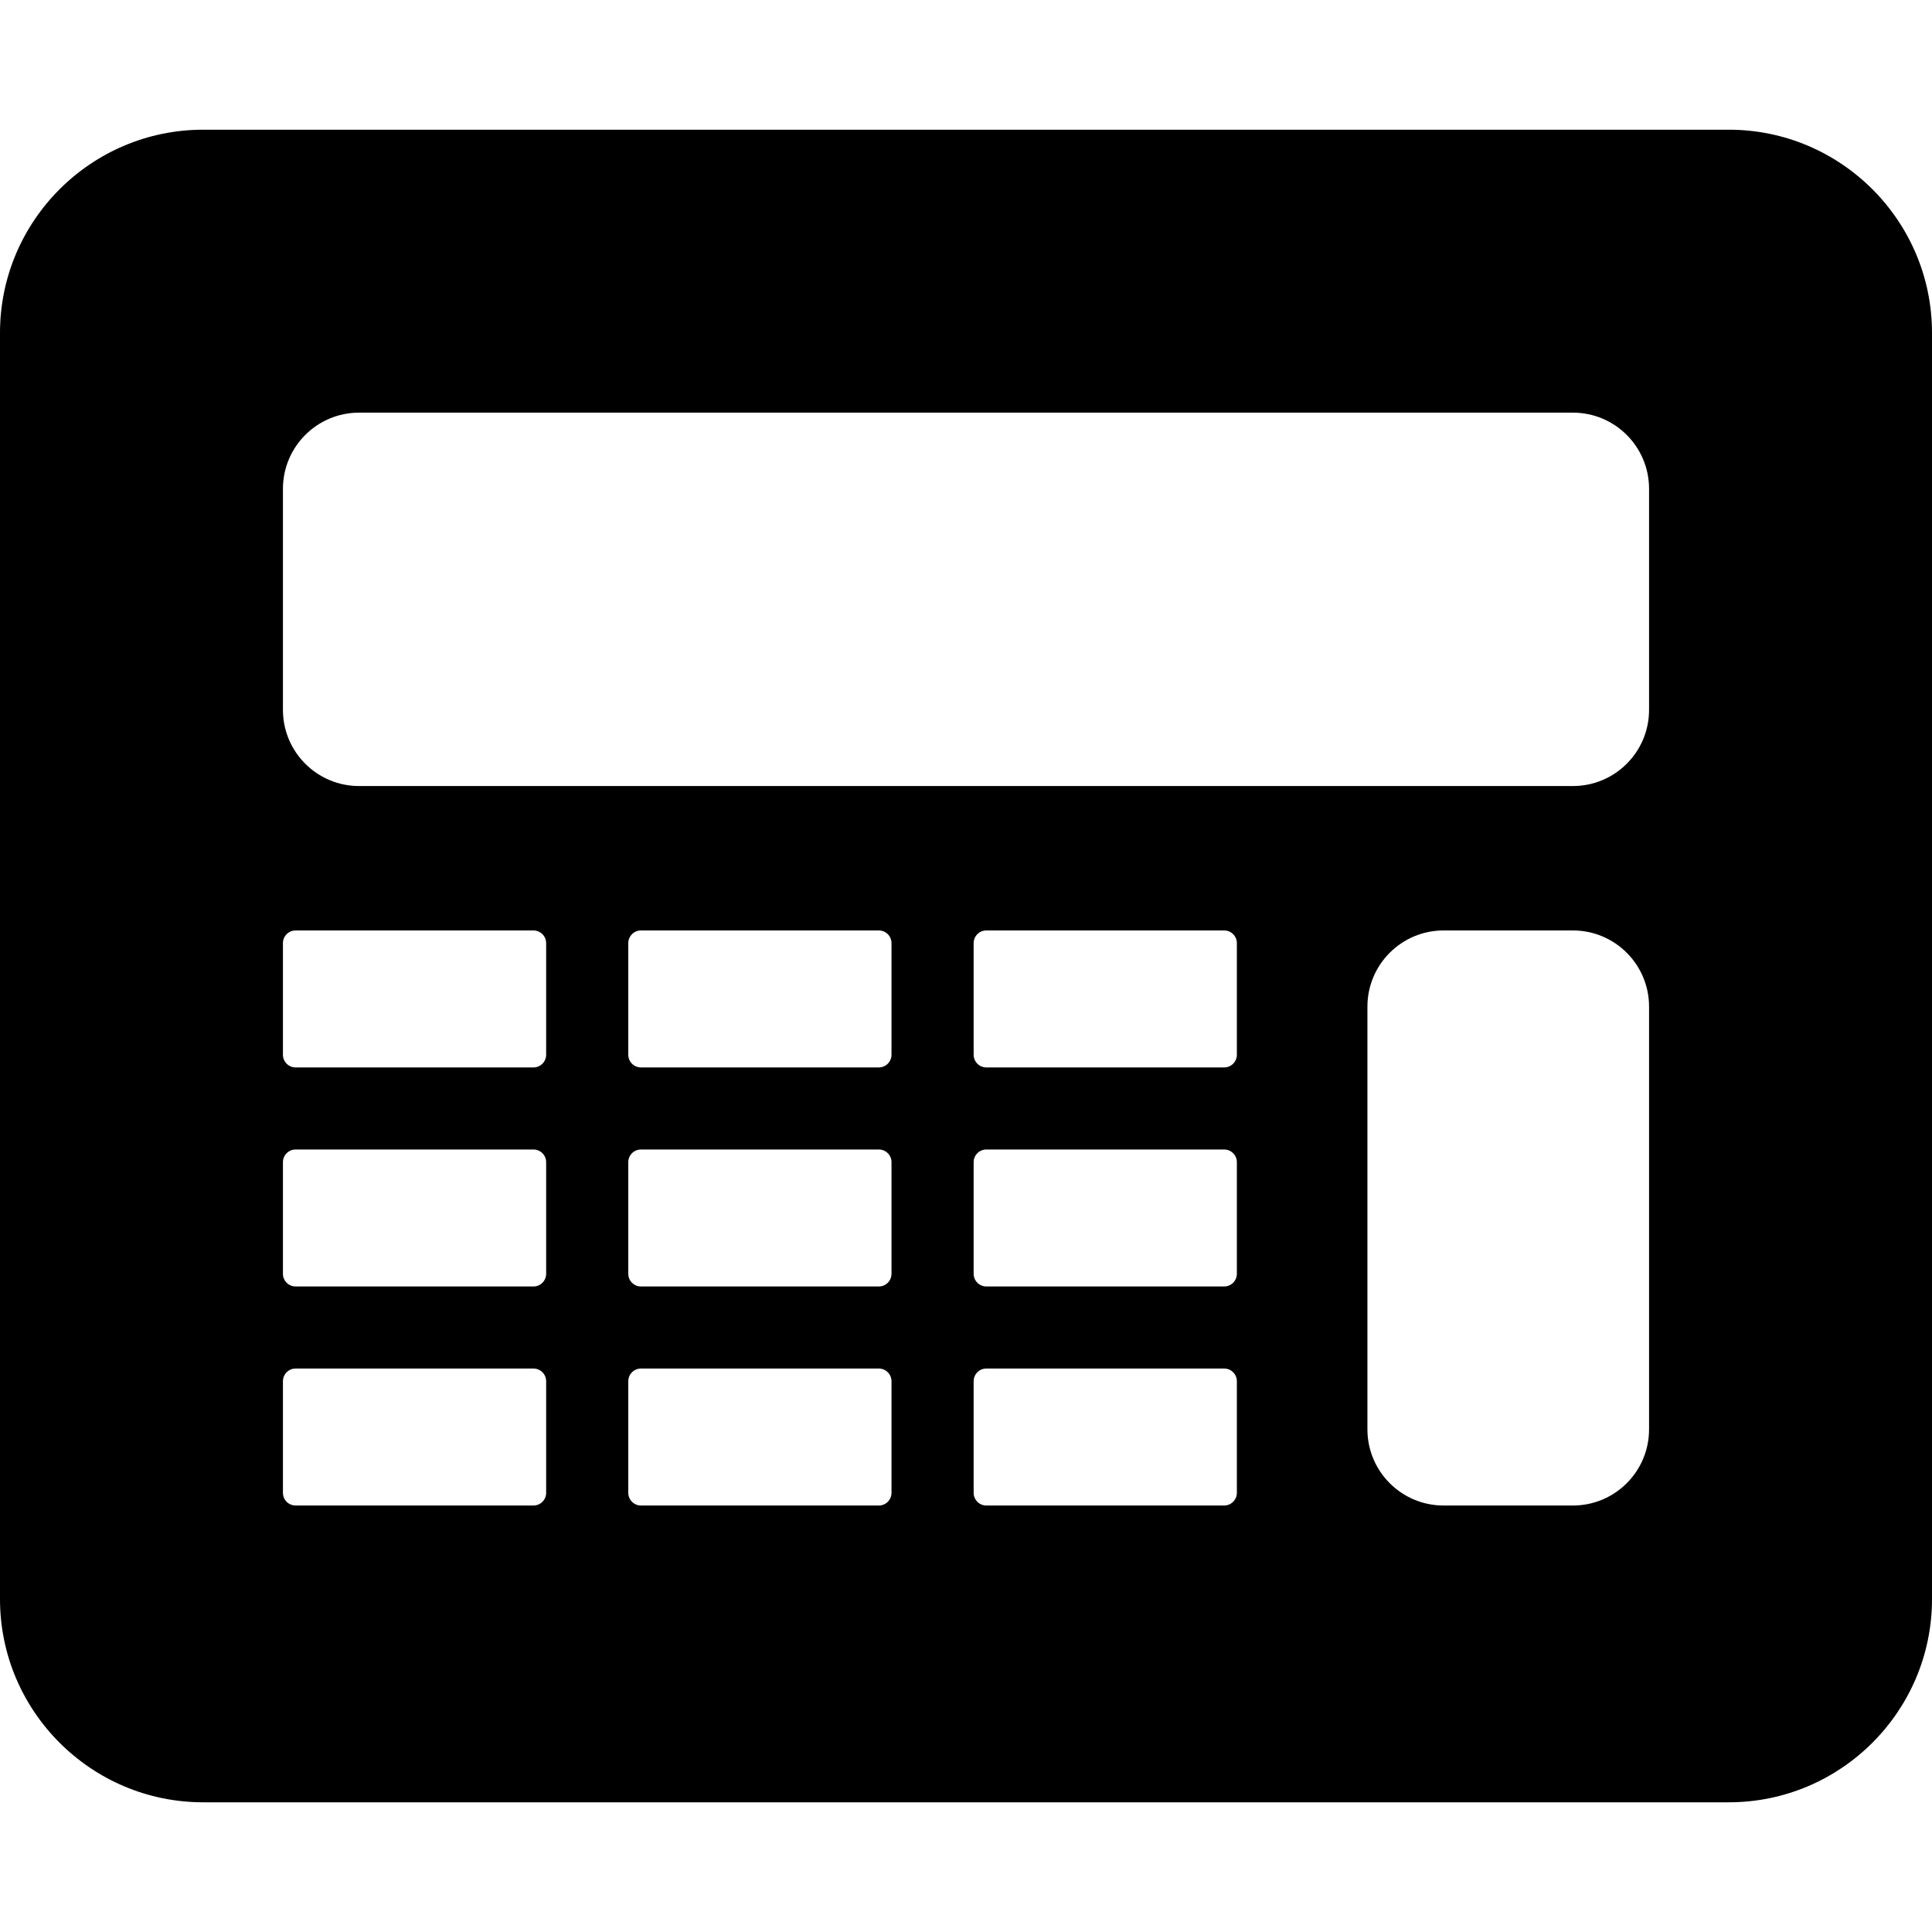 <?xml version="1.0" encoding="iso-8859-1"?>
<!-- Uploaded to: SVG Repo, www.svgrepo.com, Generator: SVG Repo Mixer Tools -->
<svg fill="#000000" height="800px" width="800px" version="1.1" id="Layer_1" xmlns="http://www.w3.org/2000/svg" xmlns:xlink="http://www.w3.org/1999/xlink" 
	 viewBox="0 0 512 512" xml:space="preserve">
<g>
	<g>
		<path d="M458.158,34.373H53.842C24.153,34.373,0,58.526,0,88.214v335.572c0,29.688,24.153,53.842,53.842,53.842h404.317
			c29.688,0,53.842-24.153,53.842-53.842V88.214C512,58.524,487.847,34.373,458.158,34.373z M144.737,395.613
			c0,1.859-1.506,3.365-3.365,3.365H78.346c-1.859,0-3.365-1.506-3.365-3.365v-29.573c0-1.857,1.506-3.365,3.365-3.365h63.026
			c1.859,0,3.365,1.508,3.365,3.365V395.613z M144.737,337.564c0,1.859-1.506,3.365-3.365,3.365H78.346
			c-1.859,0-3.365-1.506-3.365-3.365v-29.573c0-1.857,1.506-3.365,3.365-3.365h63.026c1.859,0,3.365,1.508,3.365,3.365V337.564z
			 M144.737,279.516c0,1.859-1.506,3.365-3.365,3.365H78.346c-1.859,0-3.365-1.506-3.365-3.365v-29.571
			c0-1.859,1.506-3.365,3.365-3.365h63.026c1.859,0,3.365,1.506,3.365,3.365V279.516z M236.258,395.613
			c0,1.859-1.506,3.365-3.365,3.365h-63.026c-1.859,0-3.365-1.506-3.365-3.365v-29.573c0-1.857,1.506-3.365,3.365-3.365h63.026
			c1.859,0,3.365,1.508,3.365,3.365V395.613z M236.258,337.564c0,1.859-1.506,3.365-3.365,3.365h-63.026
			c-1.859,0-3.365-1.506-3.365-3.365v-29.573c0-1.857,1.506-3.365,3.365-3.365h63.026c1.859,0,3.365,1.508,3.365,3.365V337.564z
			 M236.258,279.516c0,1.859-1.506,3.365-3.365,3.365h-63.026c-1.859,0-3.365-1.506-3.365-3.365v-29.571
			c0-1.859,1.506-3.365,3.365-3.365h63.026c1.859,0,3.365,1.506,3.365,3.365V279.516z M327.781,395.613
			c0,1.859-1.506,3.365-3.365,3.365H261.39c-1.859,0-3.365-1.506-3.365-3.365v-29.573c0-1.857,1.506-3.365,3.365-3.365h63.026
			c1.859,0,3.365,1.508,3.365,3.365V395.613z M327.781,337.564c0,1.859-1.506,3.365-3.365,3.365H261.39
			c-1.859,0-3.365-1.506-3.365-3.365v-29.573c0-1.857,1.506-3.365,3.365-3.365h63.026c1.859,0,3.365,1.508,3.365,3.365V337.564z
			 M327.781,279.516c0,1.859-1.506,3.365-3.365,3.365H261.39c-1.859,0-3.365-1.506-3.365-3.365v-29.571
			c0-1.859,1.506-3.365,3.365-3.365h63.026c1.859,0,3.365,1.506,3.365,3.365V279.516z M437.019,378.788
			c0,11.151-9.04,20.191-20.191,20.191h-34.257c-11.151,0-20.191-9.04-20.191-20.191V266.77c0-11.151,9.04-20.191,20.191-20.191
			h34.257c11.151,0,20.191,9.04,20.191,20.191V378.788z M437.019,188.12c0,11.151-9.04,20.191-20.191,20.191H95.172
			c-11.151,0-20.191-9.04-20.191-20.191v-58.576c0-11.151,9.04-20.191,20.191-20.191h321.656c11.151,0,20.191,9.04,20.191,20.191
			V188.12z"/>
	</g>
</g>
</svg>